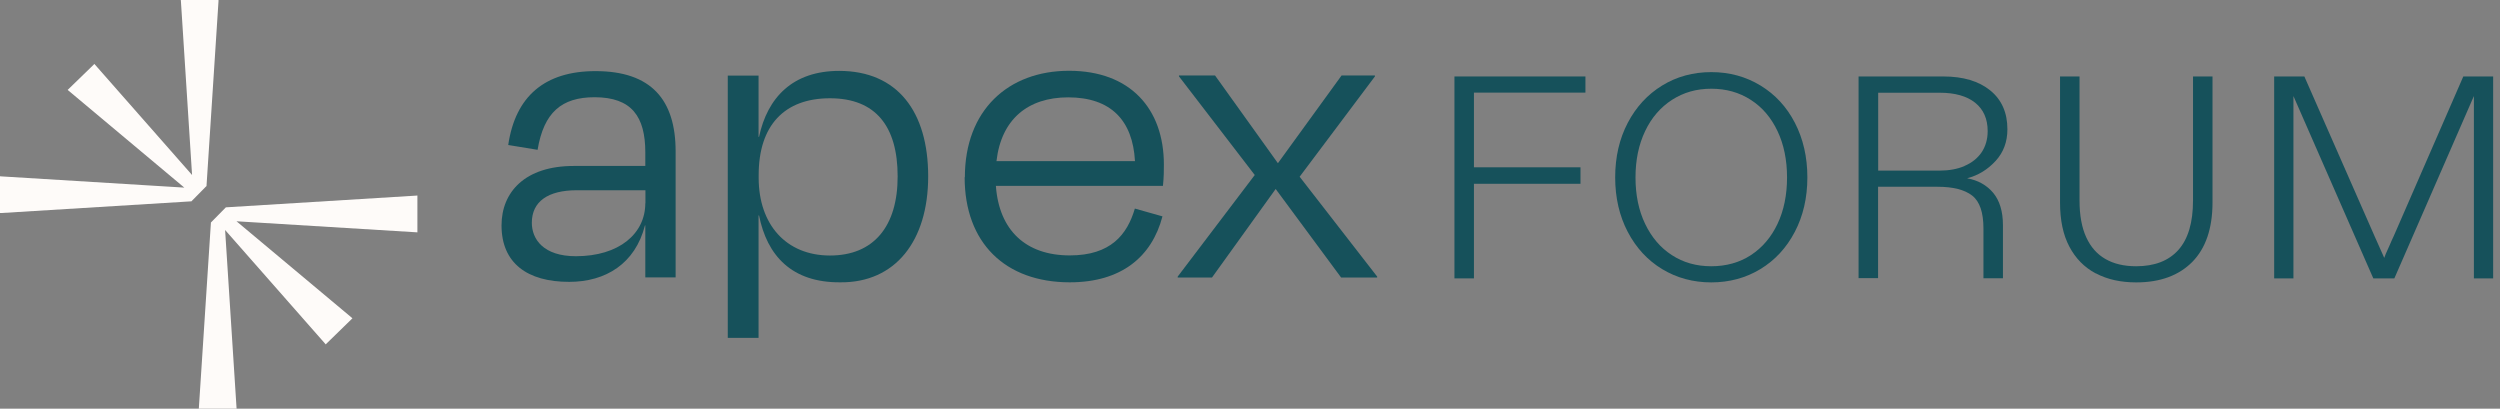 <svg xmlns="http://www.w3.org/2000/svg" width="208" height="34" viewBox="0 0 208 34" fill="none"><rect x="0" y="0" width="208" height="34" fill="#808080" stroke="none"/><path d="M15.052 0.095L15.98 14.56L7.917 5.394L7.848 5.317L7.78 5.394L5.698 7.414L5.63 7.48L5.708 7.547L15.335 15.609L0.098 14.675L0 14.665V14.761V17.629V17.724H0.098L15.893 16.752H15.932L15.951 16.724L17.153 15.504L17.183 15.485V15.447L18.18 0.095V0H18.082H15.14H15.042L15.052 0.095Z" fill="#FEFBF9"></path><path d="M18.836 17.248H18.797L18.767 17.276L17.575 18.486L17.546 18.515V18.553L16.549 33.895L16.539 34H16.647H19.579H19.686L19.677 33.895L18.728 19.134L27.036 28.578L27.105 28.654L27.173 28.578L29.245 26.558L29.323 26.481L29.245 26.415L19.677 18.41L34.621 19.325L34.728 19.334V19.23V16.371V16.266L34.621 16.276L18.836 17.248Z" fill="#FEFBF9"></path><path d="M53.7 18.753H53.661C52.849 21.936 50.396 23.451 47.356 23.451C43.877 23.451 41.727 21.898 41.727 18.753C41.727 15.971 43.691 13.808 47.728 13.808H53.69V12.683C53.69 9.72 52.576 8.09 49.468 8.09C46.721 8.09 45.245 9.357 44.727 12.464L42.284 12.064C42.88 8.014 45.323 5.917 49.546 5.917C54.179 5.917 56.212 8.3 56.212 12.597V23.079H53.69V18.744L53.7 18.753ZM53.7 16.914V15.828H47.992C45.587 15.828 44.248 16.771 44.248 18.534C44.248 19.906 45.216 21.317 47.913 21.317C51.51 21.317 53.69 19.439 53.69 16.905L53.7 16.914Z" fill="#16515B"></path><path d="M69.934 23.489C65.858 23.527 63.815 21.25 63.151 17.924H63.112V28.111H60.551V6.289H63.112V11.387H63.151C63.854 8.1 65.966 5.898 69.817 5.898C74.674 5.898 77.225 9.291 77.225 14.675C77.225 20.059 74.479 23.527 69.924 23.489H69.934ZM74.684 14.675C74.684 10.52 72.866 8.176 69.054 8.176C65.242 8.176 63.121 10.453 63.121 14.57V14.789C63.121 18.696 65.418 21.259 69.054 21.259C72.69 21.259 74.684 18.839 74.684 14.684V14.675Z" fill="#16515B"></path><path d="M80.277 14.742C80.277 9.177 83.874 5.889 88.947 5.889C94.02 5.889 96.835 9.034 96.835 13.694C96.835 14.094 96.835 14.78 96.756 15.466H82.858C83.122 19.154 85.34 21.25 89.005 21.25C92.417 21.25 93.785 19.516 94.42 17.353L96.717 18.001C95.828 21.393 93.267 23.489 89.005 23.489C83.63 23.489 80.258 20.202 80.258 14.742H80.277ZM82.907 13.408H94.43C94.244 10.015 92.426 8.1 88.869 8.1C85.536 8.1 83.307 9.91 82.907 13.408Z" fill="#16515B"></path><path d="M106.136 15.723L100.838 23.089H97.984V23.013L104.396 14.561L98.092 6.356V6.28H101.092L106.322 13.579L111.619 6.28H114.395V6.356L108.13 14.704L114.581 23.013V23.089H111.58L106.136 15.723Z" fill="#16515B"></path><path d="M121 6.362H131.908V7.706H122.632V13.919H131.497V15.291H122.632V23.162H121.01V6.362H121Z" fill="#16515B"></path><path d="M138.292 22.39C137.08 21.656 136.123 20.618 135.429 19.293C134.735 17.969 134.383 16.453 134.383 14.757C134.383 13.061 134.735 11.546 135.429 10.221C136.123 8.897 137.08 7.858 138.292 7.115C139.504 6.372 140.873 6 142.378 6C143.883 6 145.251 6.372 146.473 7.115C147.695 7.858 148.653 8.897 149.337 10.221C150.021 11.546 150.373 13.061 150.373 14.757C150.373 16.453 150.021 17.969 149.327 19.293C148.633 20.618 147.675 21.656 146.463 22.39C145.251 23.124 143.883 23.495 142.378 23.495C140.873 23.495 139.504 23.124 138.292 22.39ZM145.672 21.228C146.62 20.608 147.363 19.741 147.89 18.626C148.418 17.511 148.682 16.215 148.682 14.767C148.682 13.318 148.418 12.022 147.89 10.908C147.363 9.793 146.62 8.916 145.662 8.306C144.704 7.687 143.609 7.382 142.378 7.382C141.146 7.382 140.081 7.687 139.113 8.306C138.156 8.925 137.403 9.793 136.875 10.908C136.338 12.032 136.074 13.318 136.074 14.767C136.074 16.215 136.338 17.511 136.875 18.626C137.413 19.751 138.156 20.618 139.104 21.228C140.052 21.847 141.146 22.152 142.378 22.152C143.609 22.152 144.724 21.847 145.672 21.228Z" fill="#16515B"></path><path d="M154.643 6.362H161.68C163.341 6.362 164.641 6.753 165.589 7.525C166.538 8.296 167.016 9.373 167.016 10.755C167.016 11.794 166.694 12.67 166.039 13.385C165.384 14.1 164.602 14.586 163.664 14.834C164.563 14.995 165.286 15.396 165.834 16.044C166.371 16.692 166.645 17.587 166.645 18.74V23.152H165.023V18.998C165.023 17.673 164.71 16.758 164.084 16.272C163.459 15.786 162.501 15.539 161.201 15.539H156.255V23.143H154.633V6.362H154.643ZM163.449 13.804C164.055 13.547 164.524 13.175 164.866 12.68C165.198 12.184 165.374 11.594 165.374 10.908C165.374 9.888 165.023 9.097 164.329 8.544C163.635 7.992 162.647 7.715 161.387 7.715H156.265V14.195H161.357C162.149 14.195 162.843 14.071 163.449 13.814V13.804Z" fill="#16515B"></path><path d="M174.356 22.743C173.408 22.238 172.685 21.494 172.167 20.513C171.649 19.531 171.395 18.312 171.395 16.854V6.362H173.017V16.682C173.017 17.911 173.203 18.931 173.574 19.741C173.946 20.551 174.473 21.151 175.177 21.552C175.871 21.952 176.721 22.152 177.728 22.152C179.253 22.152 180.426 21.704 181.237 20.799C182.048 19.893 182.459 18.521 182.459 16.682V6.362H184.081V16.844C184.081 19.007 183.514 20.656 182.4 21.79C181.276 22.924 179.722 23.495 177.738 23.495C176.438 23.495 175.324 23.248 174.376 22.743H174.356Z" fill="#16515B"></path><path d="M189.211 6.362H191.723L197.558 19.636C197.822 20.246 198.095 20.856 198.369 21.456C198.418 21.342 198.457 21.237 198.496 21.123C198.623 20.837 198.741 20.589 198.829 20.38C198.916 20.17 199.024 19.922 199.161 19.636L204.947 6.362H207.43V23.162H205.827V7.992L199.21 23.162H197.46L190.814 7.992V23.162H189.211V6.362Z" fill="#16515B"></path></svg>